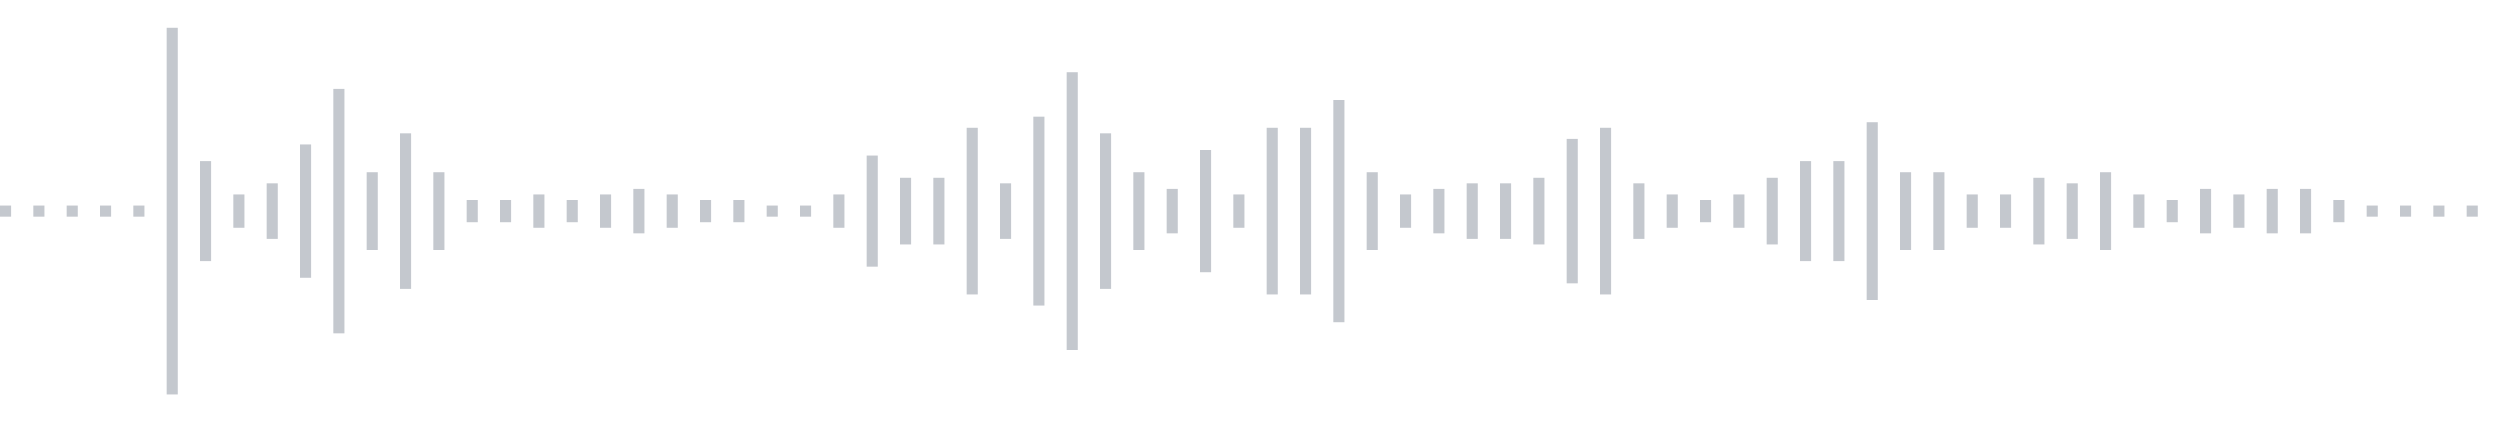 <svg xmlns="http://www.w3.org/2000/svg" xmlns:xlink="http://www.w3/org/1999/xlink" viewBox="0 0 225 38" preserveAspectRatio="none" width="100%" height="100%" fill="#C4C8CE"><g id="waveform-54aba0f4-7967-45dd-aae9-cfcfe3c69de2"><rect x="0" y="18.5" width="1" height="1"/><rect x="3" y="18.5" width="1" height="1"/><rect x="6" y="18.5" width="1" height="1"/><rect x="9" y="18.5" width="1" height="1"/><rect x="12" y="18.5" width="1" height="1"/><rect x="15" y="2.5" width="1" height="33"/><rect x="18" y="14.5" width="1" height="9"/><rect x="21" y="17.5" width="1" height="3"/><rect x="24" y="16.5" width="1" height="5"/><rect x="27" y="13.0" width="1" height="12"/><rect x="30" y="8.0" width="1" height="22"/><rect x="33" y="15.5" width="1" height="7"/><rect x="36" y="12.0" width="1" height="14"/><rect x="39" y="15.5" width="1" height="7"/><rect x="42" y="18.0" width="1" height="2"/><rect x="45" y="18.0" width="1" height="2"/><rect x="48" y="17.5" width="1" height="3"/><rect x="51" y="18.0" width="1" height="2"/><rect x="54" y="17.5" width="1" height="3"/><rect x="57" y="17.0" width="1" height="4"/><rect x="60" y="17.5" width="1" height="3"/><rect x="63" y="18.0" width="1" height="2"/><rect x="66" y="18.0" width="1" height="2"/><rect x="69" y="18.5" width="1" height="1"/><rect x="72" y="18.5" width="1" height="1"/><rect x="75" y="17.5" width="1" height="3"/><rect x="78" y="14.0" width="1" height="10"/><rect x="81" y="16.0" width="1" height="6"/><rect x="84" y="16.0" width="1" height="6"/><rect x="87" y="11.5" width="1" height="15"/><rect x="90" y="16.5" width="1" height="5"/><rect x="93" y="10.5" width="1" height="17"/><rect x="96" y="6.5" width="1" height="25"/><rect x="99" y="12.0" width="1" height="14"/><rect x="102" y="15.5" width="1" height="7"/><rect x="105" y="17.0" width="1" height="4"/><rect x="108" y="13.5" width="1" height="11"/><rect x="111" y="17.5" width="1" height="3"/><rect x="114" y="11.5" width="1" height="15"/><rect x="117" y="11.5" width="1" height="15"/><rect x="120" y="9.0" width="1" height="20"/><rect x="123" y="15.5" width="1" height="7"/><rect x="126" y="17.5" width="1" height="3"/><rect x="129" y="17.0" width="1" height="4"/><rect x="132" y="16.5" width="1" height="5"/><rect x="135" y="16.5" width="1" height="5"/><rect x="138" y="16.0" width="1" height="6"/><rect x="141" y="12.5" width="1" height="13"/><rect x="144" y="11.5" width="1" height="15"/><rect x="147" y="16.5" width="1" height="5"/><rect x="150" y="17.5" width="1" height="3"/><rect x="153" y="18.0" width="1" height="2"/><rect x="156" y="17.5" width="1" height="3"/><rect x="159" y="16.0" width="1" height="6"/><rect x="162" y="14.5" width="1" height="9"/><rect x="165" y="14.5" width="1" height="9"/><rect x="168" y="11.0" width="1" height="16"/><rect x="171" y="15.5" width="1" height="7"/><rect x="174" y="15.5" width="1" height="7"/><rect x="177" y="17.5" width="1" height="3"/><rect x="180" y="17.5" width="1" height="3"/><rect x="183" y="16.0" width="1" height="6"/><rect x="186" y="16.5" width="1" height="5"/><rect x="189" y="15.5" width="1" height="7"/><rect x="192" y="17.5" width="1" height="3"/><rect x="195" y="18.0" width="1" height="2"/><rect x="198" y="17.0" width="1" height="4"/><rect x="201" y="17.5" width="1" height="3"/><rect x="204" y="17.0" width="1" height="4"/><rect x="207" y="17.0" width="1" height="4"/><rect x="210" y="18.0" width="1" height="2"/><rect x="213" y="18.5" width="1" height="1"/><rect x="216" y="18.5" width="1" height="1"/><rect x="219" y="18.5" width="1" height="1"/><rect x="222" y="18.5" width="1" height="1"/></g></svg>
